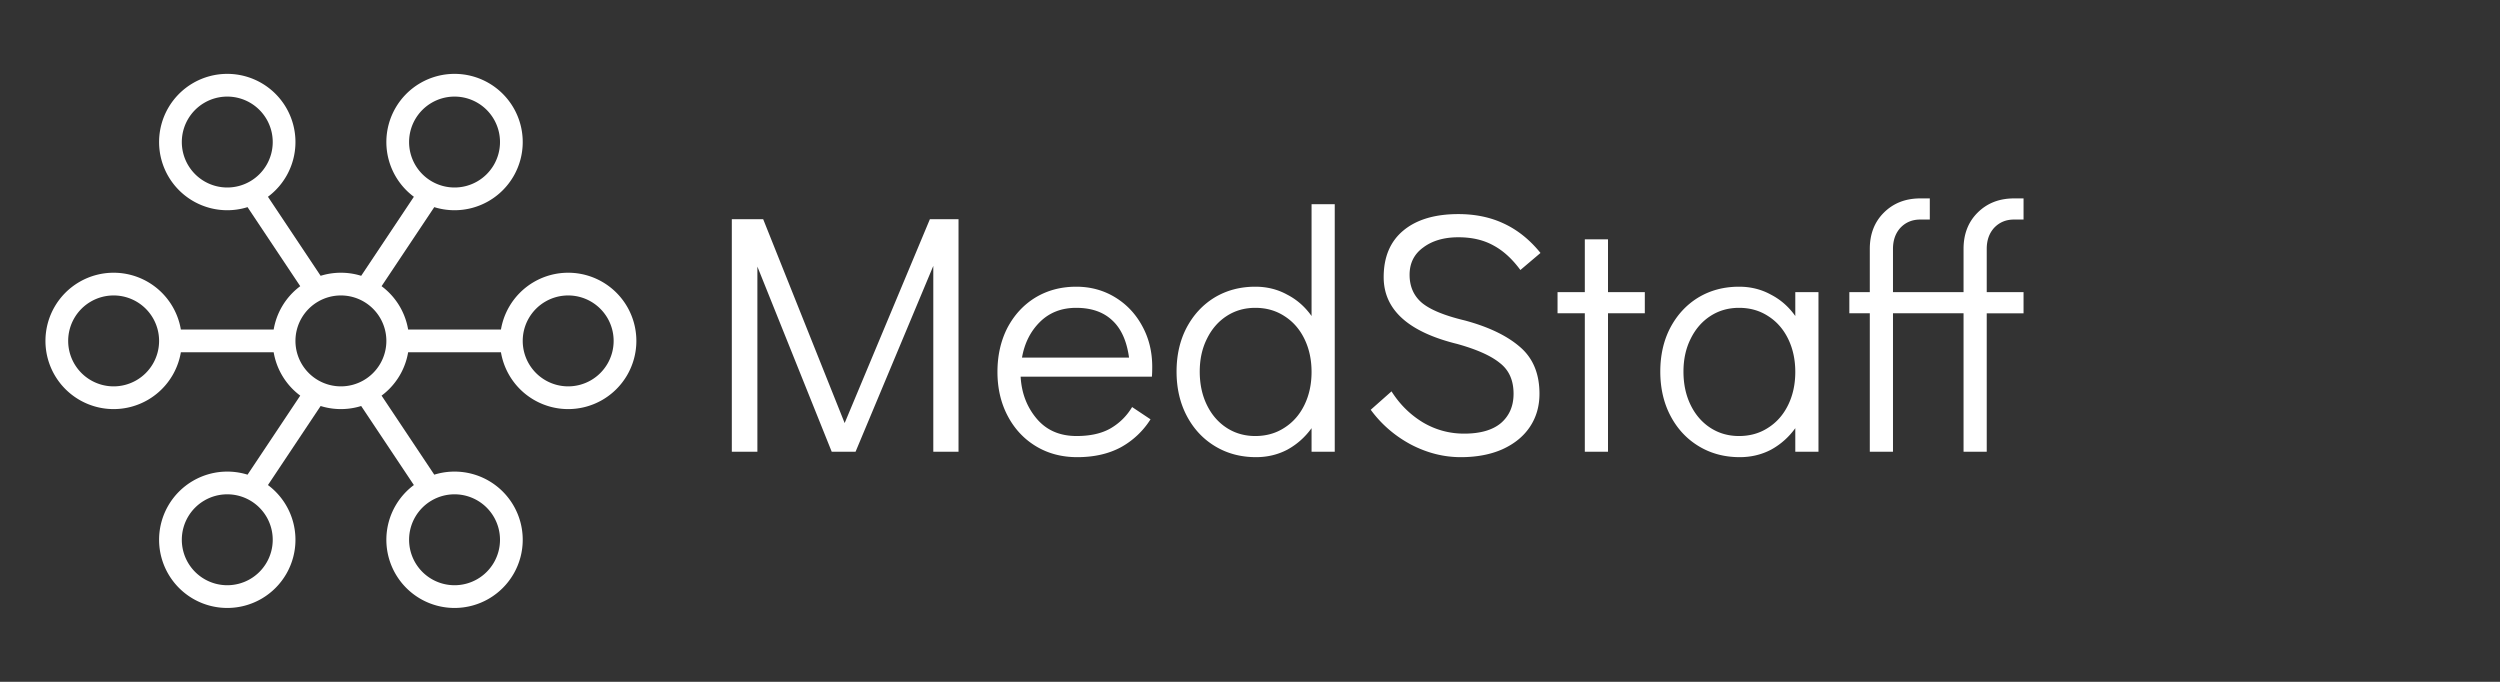 <svg xmlns="http://www.w3.org/2000/svg" width="440" height="120" fill="none"><rect width="100%" height="100%" fill="#333333" stroke="none"/><path stroke="#fff" stroke-linecap="round" stroke-linejoin="round" stroke-width="4" d="M30 60a10 10 0 1 0-20 0 10 10 0 0 0 20 0Zm0 0h20m20 0a10 10 0 0 0-20 0m20 0a10 10 0 0 1-20 0m20 0h20m0 0a10 10 0 1 1 20 0 10 10 0 0 1-20 0ZM75 35 65 50M45 35l10 15m0 20L45 85m20-15 10 15M50 95a10 10 0 1 0-20 0 10 10 0 0 0 20 0Zm40-70a10 10 0 1 0-20 0 10 10 0 0 0 20 0Zm-40 0a10 10 0 1 0-20 0 10 10 0 0 0 20 0Zm40 70a10 10 0 1 0-20 0 10 10 0 0 0 20 0Z"/><path fill="#fff" d="M163.66 38.58h5.04V79.5h-4.44V46.8l-13.68 32.7h-4.2L133.3 46.92V79.5h-4.5V38.58h5.52l14.34 35.88 15-35.88Zm25.752 11.88c2.52 0 4.8.62 6.84 1.86 2.04 1.24 3.64 2.94 4.8 5.1 1.16 2.12 1.74 4.5 1.74 7.14 0 .76-.02 1.34-.06 1.74h-23.1c.16 2.88 1.1 5.34 2.82 7.38 1.72 2.04 4.06 3.06 7.02 3.06 2.4 0 4.38-.44 5.94-1.32 1.6-.92 2.88-2.18 3.84-3.78l3.24 2.16a14.327 14.327 0 0 1-5.22 4.92c-2.16 1.16-4.72 1.74-7.68 1.74-2.72 0-5.14-.64-7.26-1.92-2.12-1.28-3.78-3.06-4.98-5.34-1.2-2.28-1.8-4.86-1.8-7.74s.58-5.46 1.74-7.74c1.2-2.28 2.84-4.06 4.92-5.34 2.12-1.28 4.52-1.92 7.2-1.92Zm9.3 12.48c-.4-2.92-1.38-5.1-2.94-6.54-1.56-1.48-3.68-2.22-6.36-2.22-2.6 0-4.74.84-6.42 2.52-1.64 1.64-2.68 3.72-3.12 6.24h18.84Zm36.203-27V79.5h-4.08v-4.14c-1.16 1.6-2.58 2.86-4.26 3.78-1.68.88-3.52 1.32-5.52 1.32-2.68 0-5.08-.64-7.2-1.92-2.12-1.28-3.78-3.06-4.98-5.34-1.2-2.28-1.8-4.88-1.8-7.8 0-2.88.58-5.44 1.74-7.68 1.2-2.28 2.84-4.06 4.92-5.34 2.12-1.28 4.52-1.92 7.2-1.92 2.04 0 3.9.46 5.58 1.38 1.72.88 3.16 2.14 4.32 3.78V35.94h4.08Zm-13.98 40.8c1.92 0 3.62-.48 5.1-1.44 1.52-.96 2.7-2.3 3.54-4.02.84-1.72 1.26-3.66 1.26-5.82s-.42-4.1-1.26-5.82c-.84-1.72-2.02-3.06-3.54-4.02-1.48-.96-3.18-1.44-5.1-1.44-1.88 0-3.56.48-5.04 1.44s-2.64 2.3-3.48 4.02c-.84 1.68-1.26 3.6-1.26 5.76 0 2.2.42 4.16 1.26 5.88.84 1.72 2 3.06 3.48 4.02 1.48.96 3.16 1.44 5.04 1.44Zm36.153 3.72c-3 0-5.92-.74-8.76-2.22-2.84-1.52-5.2-3.56-7.08-6.12l3.66-3.24c1.44 2.28 3.28 4.1 5.52 5.46 2.24 1.32 4.66 1.98 7.26 1.98 2.84 0 5-.62 6.48-1.86 1.48-1.28 2.22-3 2.22-5.16 0-2.36-.8-4.16-2.4-5.4-1.56-1.28-4.06-2.4-7.5-3.36-8.64-2.12-12.96-6.04-12.96-11.76 0-3.56 1.16-6.3 3.48-8.22 2.32-1.92 5.54-2.88 9.66-2.88 3 0 5.68.56 8.04 1.68 2.4 1.12 4.54 2.84 6.42 5.16l-3.54 3c-1.44-1.96-3.02-3.4-4.74-4.32-1.72-.96-3.78-1.44-6.18-1.44-2.52 0-4.58.6-6.18 1.8-1.6 1.16-2.4 2.76-2.4 4.8 0 2.08.74 3.74 2.22 4.98 1.48 1.2 3.98 2.22 7.5 3.06 4.16 1.12 7.38 2.66 9.66 4.62 2.32 1.96 3.48 4.72 3.48 8.28 0 2.2-.56 4.14-1.68 5.82-1.12 1.68-2.74 3-4.86 3.96-2.08.92-4.52 1.38-7.32 1.38Zm21.84-.96V55.14h-4.8v-3.72h4.8v-9.3h4.08v9.3h6.48v3.72h-6.48V79.5h-4.08Zm41.124-28.08V79.5h-4.08v-4.14c-1.16 1.6-2.58 2.86-4.26 3.78-1.68.88-3.52 1.32-5.52 1.32-2.68 0-5.08-.64-7.2-1.92-2.12-1.28-3.78-3.06-4.98-5.34-1.2-2.28-1.8-4.88-1.8-7.8 0-2.88.58-5.44 1.74-7.68 1.2-2.28 2.84-4.06 4.92-5.34 2.12-1.28 4.52-1.92 7.2-1.92 2.04 0 3.9.46 5.58 1.38 1.72.88 3.16 2.14 4.32 3.78v-4.2h4.08Zm-13.98 25.32c1.92 0 3.62-.48 5.1-1.44 1.52-.96 2.7-2.3 3.54-4.02.84-1.72 1.26-3.66 1.26-5.82s-.42-4.1-1.26-5.82c-.84-1.72-2.02-3.06-3.54-4.02-1.48-.96-3.18-1.44-5.1-1.44-1.88 0-3.56.48-5.04 1.44s-2.64 2.3-3.48 4.02c-.84 1.68-1.26 3.6-1.26 5.76 0 2.2.42 4.16 1.26 5.88.84 1.72 2 3.06 3.48 4.02 1.48.96 3.16 1.44 5.04 1.44Zm23.013-21.6h-3.6v-3.72h3.6V43.8c0-2.6.82-4.72 2.46-6.36 1.68-1.68 3.82-2.52 6.42-2.52h1.68v3.72h-1.68c-1.4 0-2.56.48-3.48 1.44-.88.96-1.32 2.2-1.32 3.72v7.62h12.42V43.8c0-2.6.82-4.72 2.46-6.36 1.68-1.68 3.82-2.52 6.42-2.52h1.68v3.72h-1.68c-1.4 0-2.56.48-3.48 1.44-.88.96-1.32 2.2-1.32 3.72v7.62h6.48v3.72h-6.48V79.5h-4.08V55.14h-12.42V79.5h-4.08V55.14Z"/></svg>